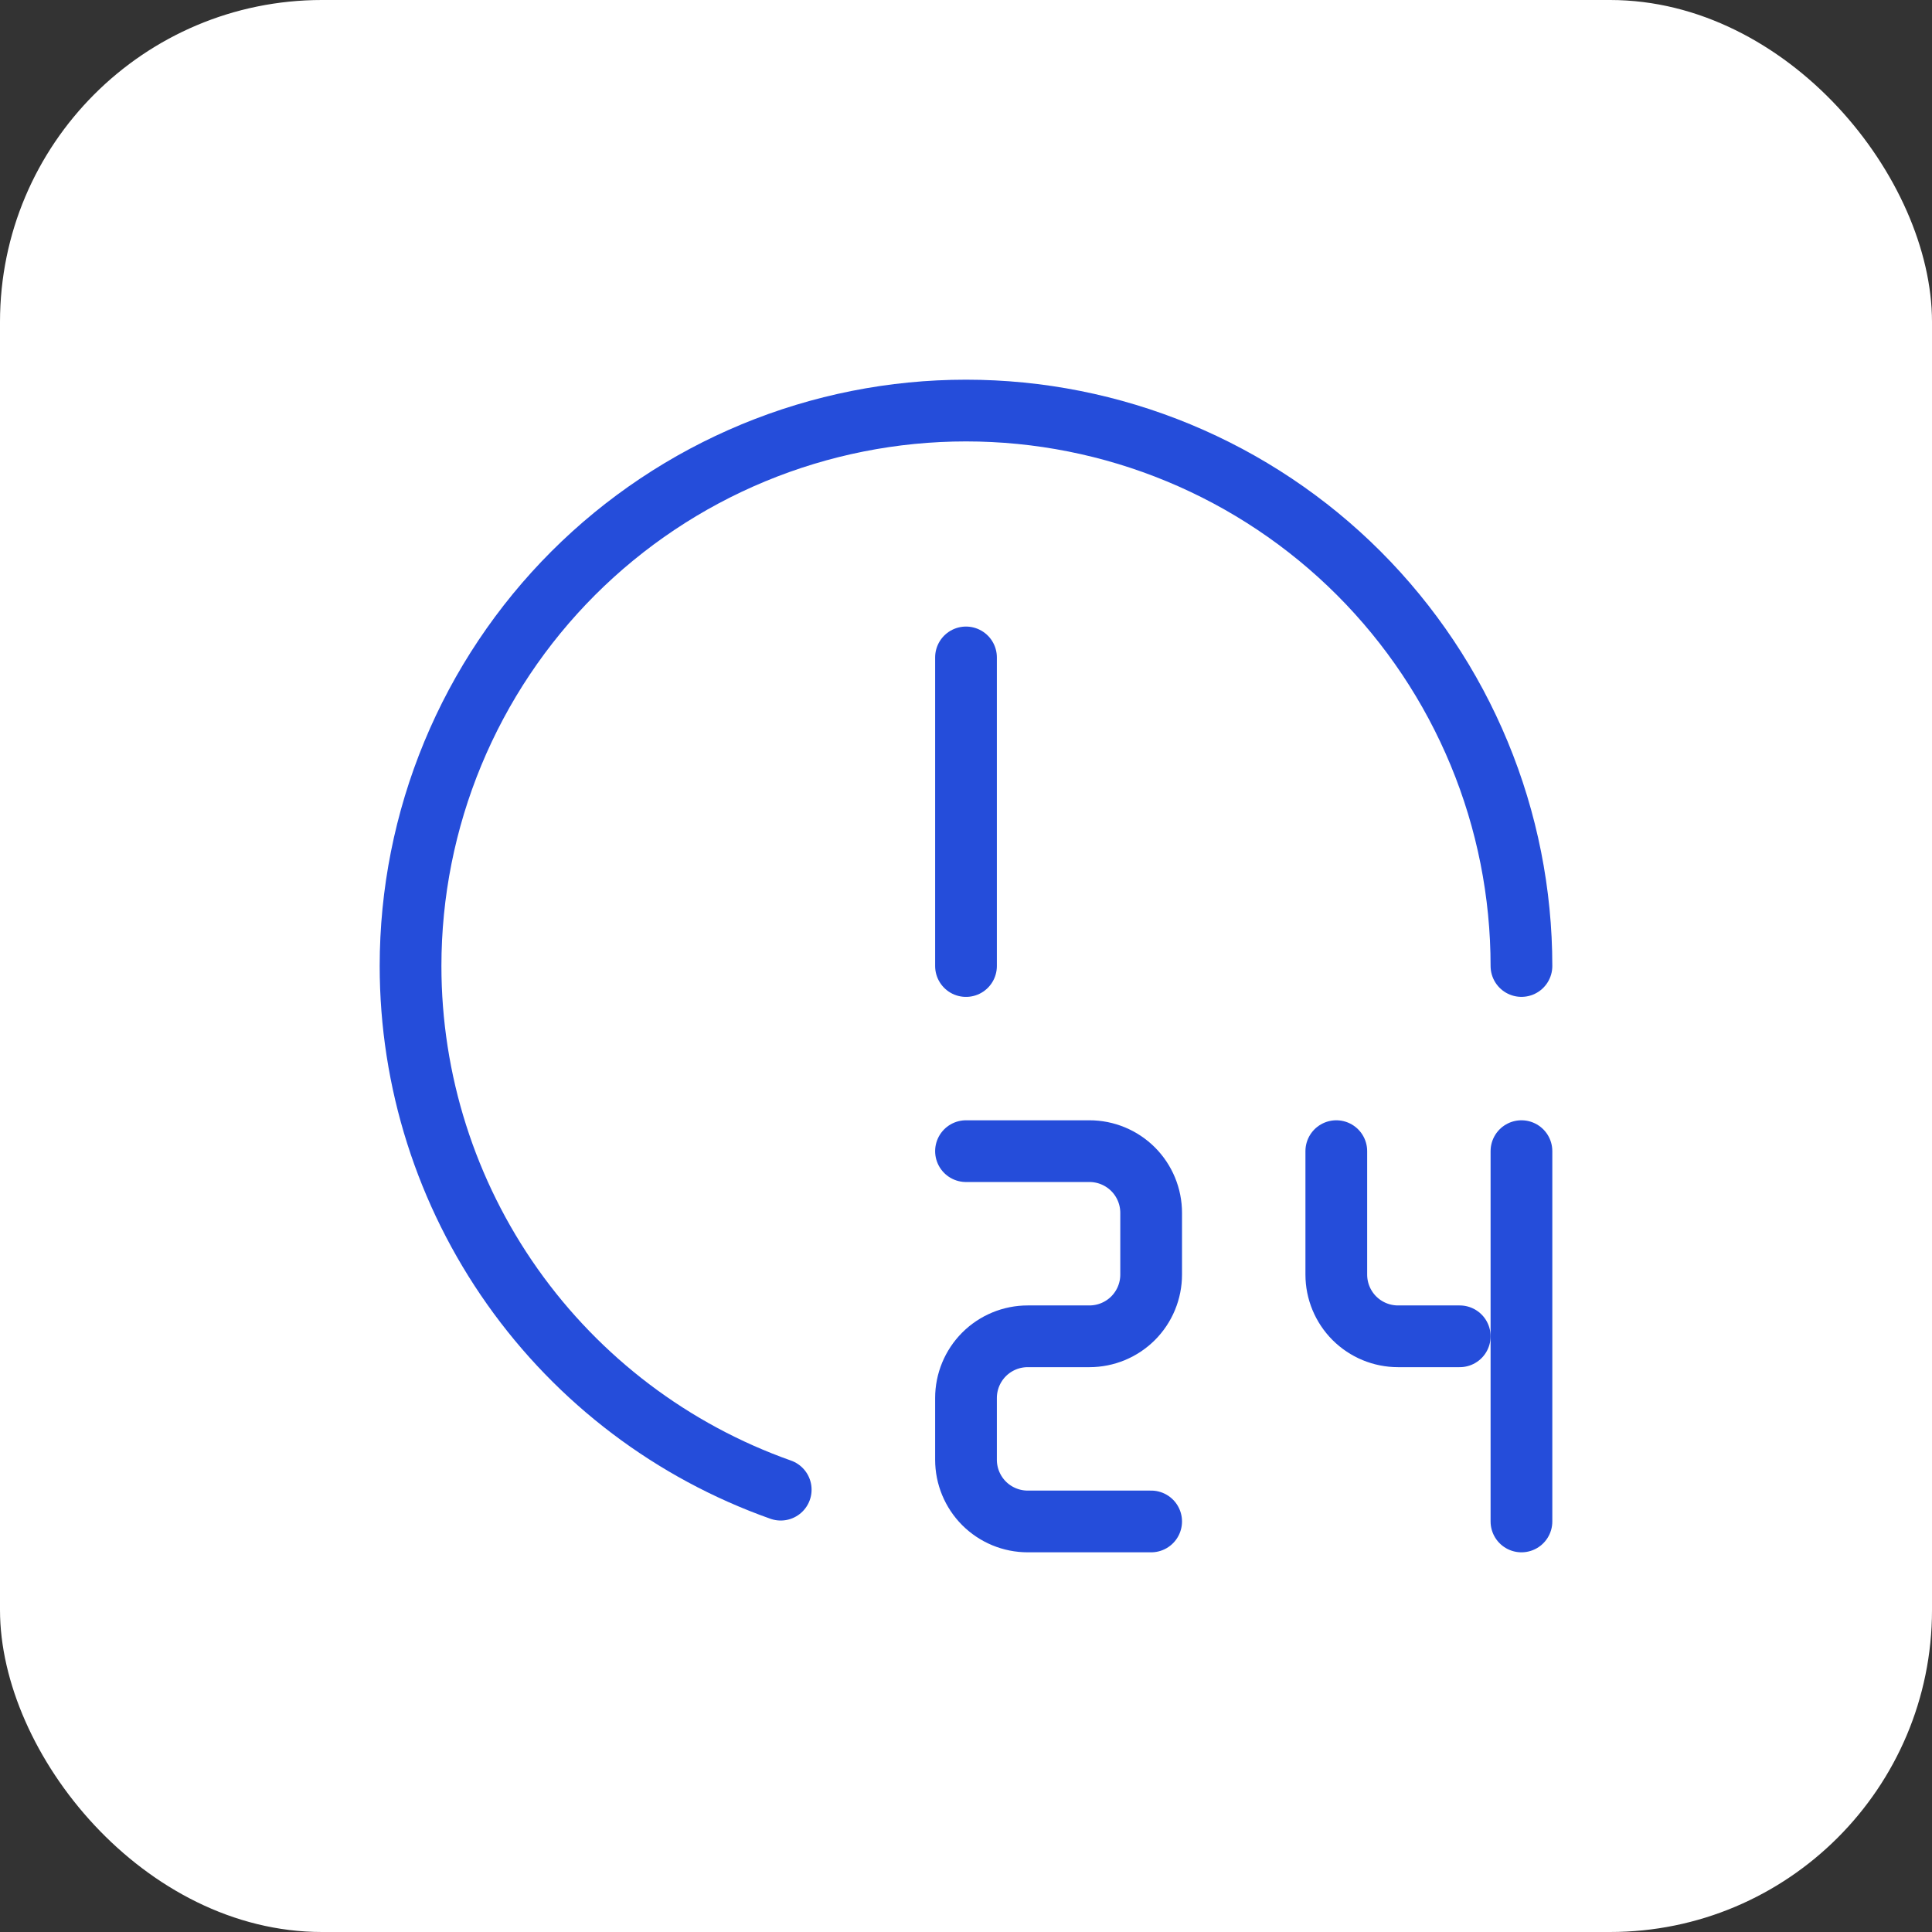 <svg width="60" height="60" viewBox="0 0 60 60" fill="none" xmlns="http://www.w3.org/2000/svg">
<rect x="0" y="0" width="60" height="60" fill="#333333" stroke="none"/>
<rect y="-6.10352e-05" width="60" height="60" rx="10" fill="white"/>
<g clip-path="url(#clip0_114_4650)">
<path d="M24.246 46.263C20.884 45.073 17.973 42.87 15.914 39.958C13.855 37.046 12.75 33.567 12.75 30C12.75 27.735 13.196 25.491 14.063 23.399C14.93 21.306 16.201 19.404 17.802 17.802C19.404 16.201 21.306 14.93 23.399 14.063C25.492 13.196 27.735 12.75 30 12.75C32.265 12.75 34.508 13.196 36.601 14.063C38.694 14.93 40.596 16.201 42.198 17.802C43.799 19.404 45.07 21.306 45.937 23.399C46.804 25.491 47.25 27.735 47.25 30" stroke="#254DDA" stroke-width="1.917" stroke-linecap="round" stroke-linejoin="round"/>
<path d="M30 20.417V30.001" stroke="#254DDA" stroke-width="1.917" stroke-linecap="round" stroke-linejoin="round"/>
<path d="M30 35.75H33.833C34.342 35.75 34.829 35.952 35.189 36.311C35.548 36.671 35.75 37.158 35.75 37.667V39.583C35.75 40.092 35.548 40.579 35.189 40.939C34.829 41.298 34.342 41.5 33.833 41.5H31.917C31.408 41.5 30.921 41.702 30.561 42.061C30.202 42.421 30 42.908 30 43.417V45.333C30 45.842 30.202 46.329 30.561 46.689C30.921 47.048 31.408 47.25 31.917 47.25H35.75" stroke="#254DDA" stroke-width="1.917" stroke-linecap="round" stroke-linejoin="round"/>
<path d="M41.5 35.75V39.583C41.5 40.092 41.702 40.579 42.061 40.939C42.421 41.298 42.908 41.5 43.417 41.5H45.333" stroke="#254DDA" stroke-width="1.917" stroke-linecap="round" stroke-linejoin="round"/>
<path d="M47.25 35.75V47.25" stroke="#254DDA" stroke-width="1.917" stroke-linecap="round" stroke-linejoin="round"/>
</g>
<defs>
<clipPath id="clip0_114_4650">
<rect width="46" height="46" fill="white" transform="translate(7 7)"/>
</clipPath>
</defs>
</svg>
